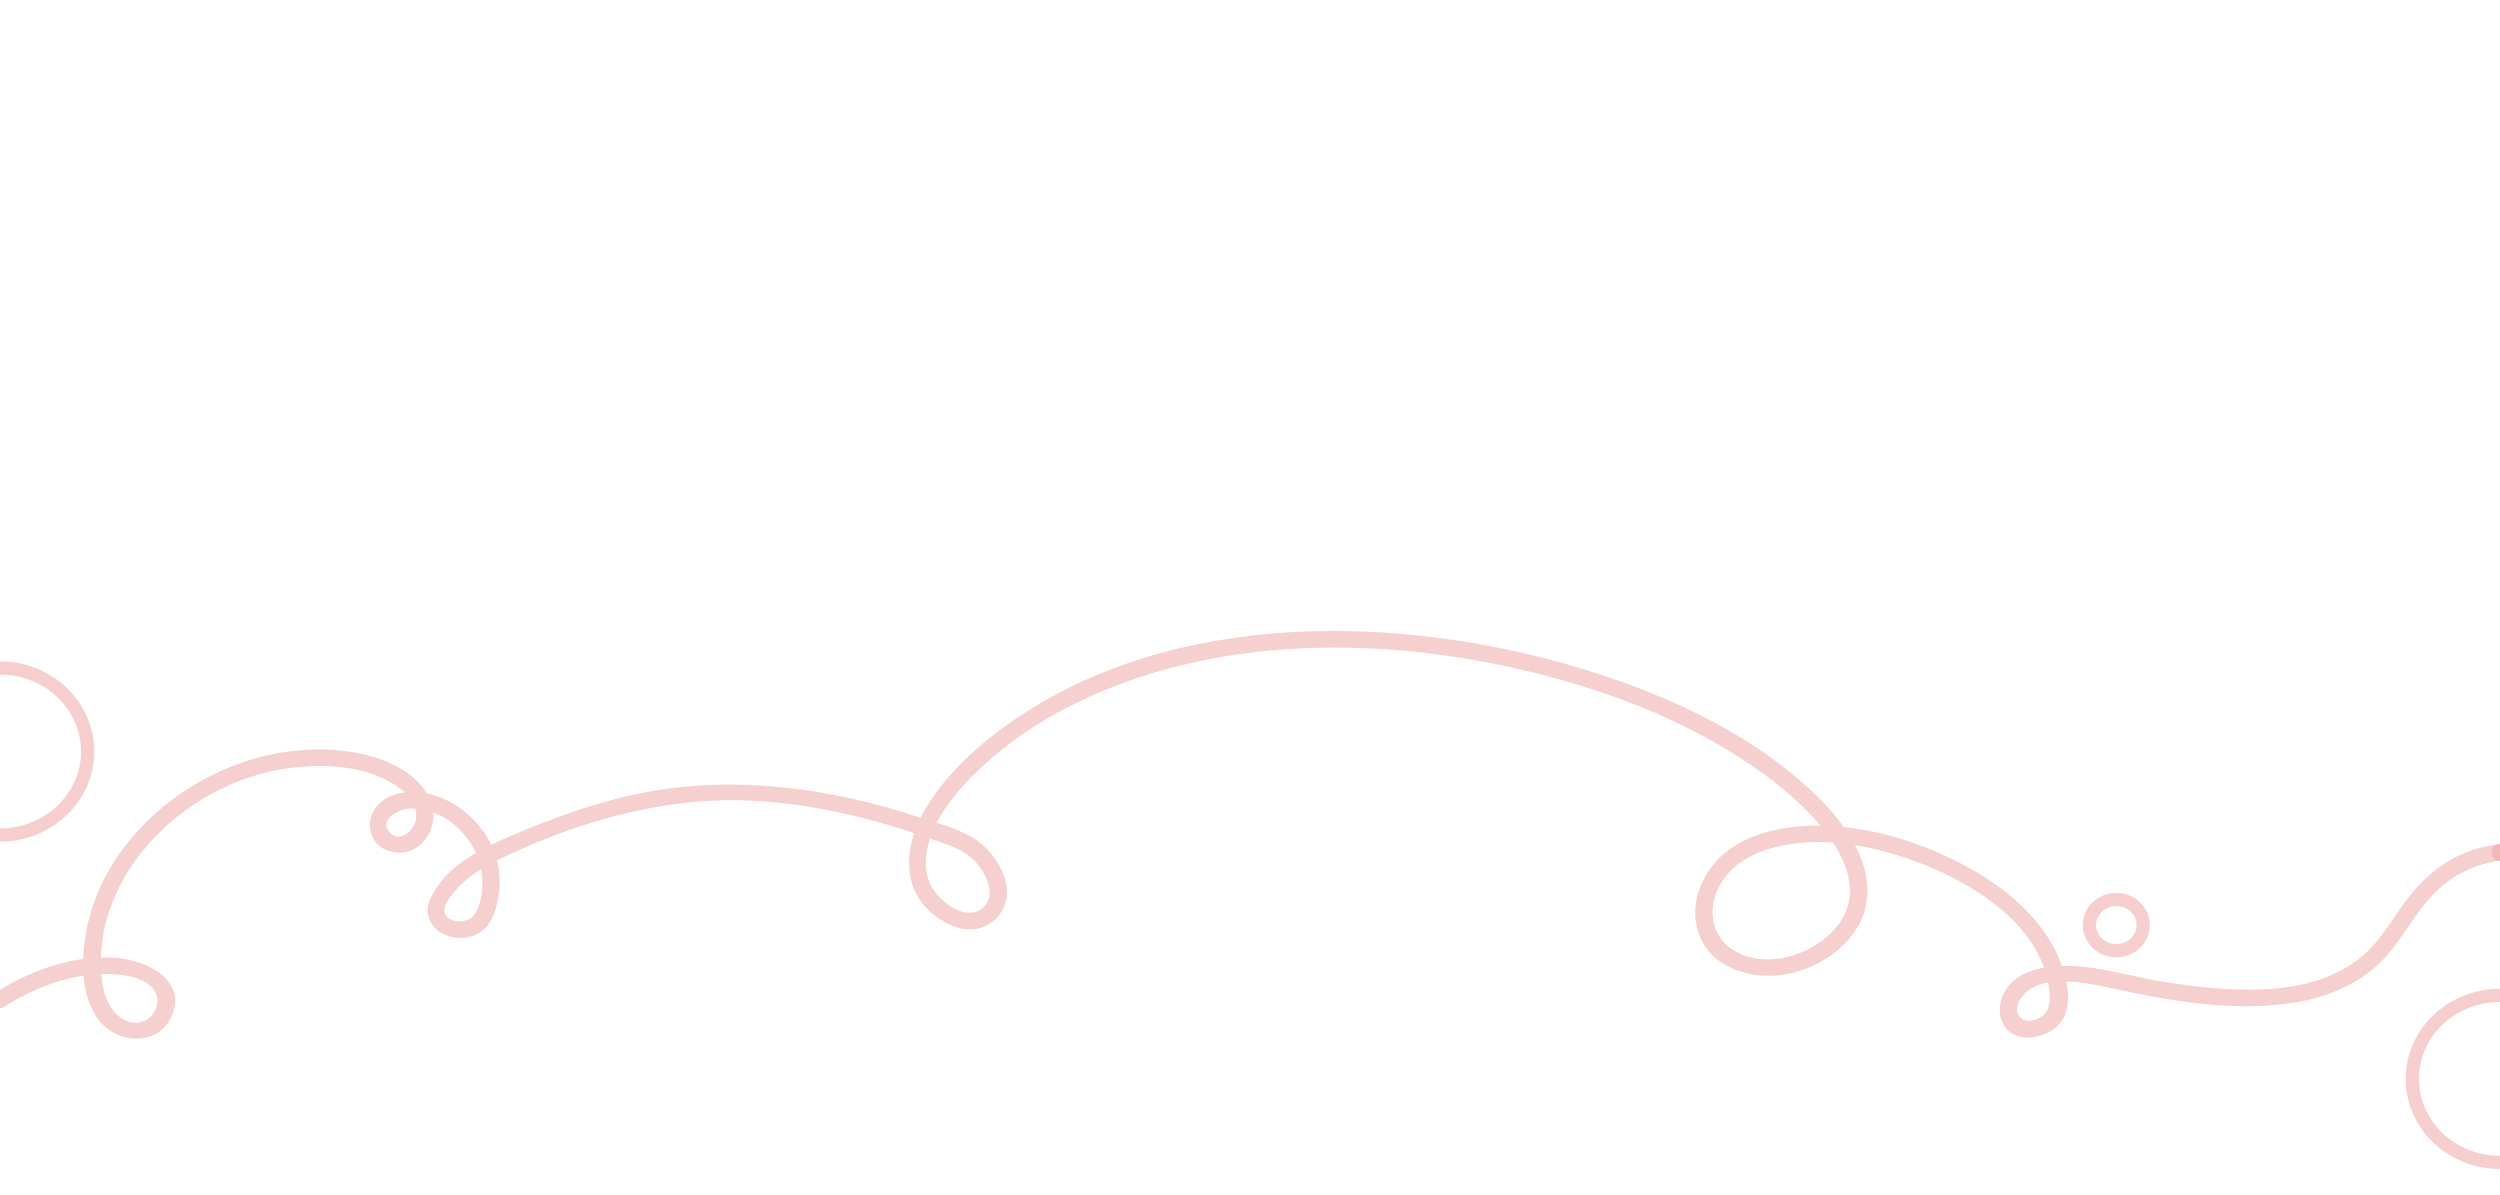 <svg width="1512" height="723" viewBox="0 0 1512 723" fill="none" xmlns="http://www.w3.org/2000/svg">
<g clip-path="url(#clip0_806_8140)">
<g opacity="0.51">
<path d="M2.646 608.839C21.231 596.969 43.88 588.449 66.559 589.089C75.453 589.339 88.809 591.329 93.681 599.569C97.272 605.659 94.311 614.249 87.749 617.299C78.582 621.549 69.615 614.609 65.751 607.089C61.887 599.569 61.131 590.289 61.047 581.959C60.9 564.069 66.15 546.429 75.191 530.809C94.091 498.129 128.94 473.259 167.37 465.809C184.8 462.419 203.648 461.989 220.846 466.749C233.394 470.229 254.026 480.389 251.58 495.669C250.53 502.009 241.763 510.319 235.536 503.329C228.868 495.869 241.027 489.449 247.243 489.079C268.8 487.799 287.627 506.739 291.081 525.839C292.604 534.249 291.921 545.729 286.881 553.129C283.574 557.989 274.281 558.829 270.081 554.269C265.062 548.869 275.573 538.089 279.426 534.399C286.094 528.029 294.305 523.399 302.684 519.329C341.901 500.429 385.014 486.799 429.082 484.329C473.445 481.859 520.054 492.129 561.456 506.789C571.872 510.479 583.348 513.399 590.593 521.899C596.515 528.899 602.931 541.429 594.478 548.969C585.312 557.139 571.725 547.469 565.855 539.969C558.621 530.739 558.768 518.559 562.233 507.969C568.722 488.179 584.913 471.209 600.799 457.589C616.9 444.013 634.858 432.576 654.182 423.589C742.886 381.479 850.531 384.999 943.74 411.059C987.577 423.319 1030.19 441.569 1066.66 468.059C1095.38 488.899 1143.25 534.429 1104.11 567.239C1089.89 579.149 1067.36 584.919 1050.08 575.679C1035.77 568.049 1032.63 551.799 1038.78 538.089C1046.62 520.609 1065.75 512.749 1084.47 510.249C1106.93 507.249 1130.15 511.389 1151.38 518.429C1187.4 530.379 1230.88 555.339 1238.71 594.039C1240.41 602.449 1241.2 613.679 1230.84 616.759C1221.24 619.619 1216.92 611.179 1222.11 603.759C1233.42 587.619 1263.06 594.599 1278.58 597.969C1314.68 605.789 1353.24 612.529 1390.16 605.909C1406.96 602.909 1422.96 596.419 1435.78 585.589C1449.43 574.039 1457.11 557.649 1468.58 544.309C1480.39 530.549 1494.83 522.679 1513.39 520.309C1520.05 519.449 1517.21 509.809 1510.59 510.669C1487.99 513.589 1471 524.729 1457.4 541.809C1450.28 550.809 1444.58 560.749 1437.29 569.569C1430.25 578.009 1421.24 584.768 1410.98 589.309C1389.98 598.769 1365.48 599.469 1342.73 597.899C1331.41 597.119 1320.16 595.649 1308.98 593.899C1294.28 591.549 1279.93 587.479 1265.19 585.329C1247.23 582.709 1218.87 582.889 1211 602.749C1207.96 610.389 1209.34 620.869 1217.3 625.309C1224.56 629.369 1234.49 627.409 1241.13 623.089C1259.31 611.299 1247.71 581.269 1238.82 567.309C1225.81 546.879 1204.78 531.639 1182.86 520.659C1159.11 508.749 1132.55 500.759 1105.64 499.509C1082.43 498.439 1054.86 502.879 1038.63 520.209C1026.56 533.079 1021 552.309 1029.01 568.459C1038.17 586.919 1061.65 592.869 1081.32 589.029C1101.63 585.029 1122.27 570.349 1127.78 550.649C1134.52 526.479 1119.24 502.499 1102.72 485.409C1065.04 446.409 1011.24 421.219 959.007 405.129C848.537 371.129 711.301 368.199 613.315 435.399C592.84 449.399 573.563 466.759 560.637 487.599C547.712 508.439 543.228 536.159 564.837 553.329C573.027 559.829 584.493 564.769 595.014 560.489C605.283 556.309 610.376 545.669 608.664 535.489C606.879 525.059 599.98 514.939 591.213 508.589C581.154 501.299 566.611 497.819 554.788 493.939C501.795 476.559 444.917 468.759 389.592 479.339C362.649 484.499 337.512 493.649 312.427 504.109C292.089 512.589 269.976 522.909 260.4 543.289C252.788 559.499 271.551 571.939 287.238 565.559C296.363 561.849 299.681 551.929 301.298 543.279C303.301 532.727 302.035 521.848 297.654 511.969C288.866 492.269 264.894 474.919 241.469 479.819C232.533 481.689 225.267 487.659 223.912 496.529C222.747 504.169 226.758 511.709 234.528 514.439C253.922 521.249 267.257 499.439 260.306 483.799C252.693 466.699 231.756 457.909 213.738 454.979C167.38 447.419 119.784 465.789 87.864 497.789C71.873 513.789 59.587 533.569 54.002 555.129C49.172 573.749 47.218 599.239 59.041 615.989C69.951 631.439 95.434 633.449 103.782 614.569C113.127 593.469 89.901 581.079 71.169 579.409C45.423 577.099 18.48 586.789 -2.604 600.249C-8.19 603.819 -2.929 612.479 2.699 608.889L2.646 608.839Z" fill="#EDA0A0"/>
</g>
<path opacity="0.51" d="M1279.95 575C1288.94 575 1296.23 568.06 1296.23 559.5C1296.23 550.94 1288.94 544 1279.95 544C1270.96 544 1263.68 550.94 1263.68 559.5C1263.68 568.06 1270.96 575 1279.95 575Z" stroke="#EDA0A0" stroke-width="8" stroke-miterlimit="10"/>
<path opacity="0.51" d="M0 404C14.063 404 27.55 409.321 37.494 418.791C47.438 428.262 53.025 441.107 53.025 454.5C53.025 467.893 47.438 480.738 37.494 490.209C27.55 499.679 14.063 505 0 505" stroke="#EDA0A0" stroke-width="8" stroke-miterlimit="10"/>
<path opacity="0.51" d="M1512 703C1497.94 703 1484.45 697.679 1474.51 688.209C1464.56 678.738 1458.97 665.893 1458.97 652.5C1458.97 639.107 1464.56 626.262 1474.51 616.791C1484.45 607.321 1497.94 602 1512 602" stroke="#EDA0A0" stroke-width="8" stroke-miterlimit="10"/>
<g opacity="0.51">
<path d="M1513.4 520.32C1538.07 512.32 1563.37 518.05 1587.95 523.44C1608.06 527.86 1629.95 533.19 1650.41 527.28C1668.52 522.03 1684.95 506.51 1690.83 489.34C1695.73 475.01 1689.63 457.6 1676.41 449.17C1661.45 439.63 1642.53 446.9 1632.78 459.83C1621.39 474.95 1623.33 494.83 1633.06 510.23C1644.02 527.49 1662.46 539.39 1681 548.34C1700.71 557.842 1722.08 563.827 1744.05 566C1787.65 570.37 1831.37 559.62 1871.29 543.57C1906.85 529.29 1940.25 510.97 1971.67 489.7C2001.32 469.61 2030.47 448.63 2062.05 431.38C2090.99 415.6 2124.18 401.13 2158.34 403.26C2174.88 404.26 2192.99 410.04 2205.3 420.89C2213 427.66 2221.3 446.39 2206.2 450.95C2189.66 455.95 2181.11 426.56 2178.27 416.49C2173.4 399.244 2173.18 381.108 2177.63 363.76C2186.68 328.5 2212.2 299.12 2240.17 275.53C2270.62 249.88 2305.93 229.67 2342.77 213.53C2382.58 196.12 2426.69 181.98 2470.87 180.71C2505.35 179.71 2539.78 184.88 2573.66 190.5C2642.25 201.89 2714.36 219.5 2784.17 207.5C2816.46 201.92 2846.72 188.37 2870.27 166.41C2883.86 153.76 2896.26 138.83 2899.14 120.41C2901.16 107.57 2899.14 88.74 2883.51 84.41C2872.18 81.27 2862.77 89.94 2862.99 100.58C2863.34 117.52 2880.14 129.46 2896.82 130.27C2911.79 131.01 2926.15 123.27 2938.09 115.56C2953.15 105.79 2966.75 94.15 2981 83.37C2992.98 74.3 3006.2 64.37 3021.43 61.17C3028.02 59.79 3025.23 50.17 3018.63 51.53C3004.22 54.53 2991.63 63.04 2980.1 71.44C2966.2 81.57 2953.18 92.78 2939.08 102.67C2927.73 110.67 2913.73 120.22 2898.98 120.31C2888.98 120.38 2878.31 115.25 2874.67 105.95C2873.18 102.17 2872.16 94.71 2877.98 93.78C2883.79 92.85 2887.53 99.72 2888.6 104.09C2891.04 114.09 2888.37 125.26 2883.62 134.25C2875.77 149.08 2861.43 162.09 2847.46 171.81C2821.72 189.74 2790.62 198.22 2759.1 200.51C2690.05 205.51 2621.55 187.37 2553.85 177.29C2522.54 172.63 2490.53 168.87 2458.82 171.35C2415.99 174.7 2373.67 188.82 2334.97 206.01C2300.45 221.33 2267.54 240.3 2238.37 263.76C2211.42 285.47 2187.01 311.76 2173.57 343.21C2166.9 358.713 2163.69 375.373 2164.17 392.122C2164.65 408.872 2168.79 425.343 2176.33 440.48C2181.79 451.48 2192.44 463.48 2206.73 461.03C2217.36 459.2 2224.39 449.76 2225.06 439.85C2227.06 410 2185.04 395.36 2159.96 393.36C2128.17 390.82 2096.72 402.46 2069.08 416.23C2037.89 431.76 2009.31 451.54 1980.88 471.09C1952.66 490.44 1924.18 508.29 1892.97 523.09C1854.12 541.47 1811.79 555.99 1768.02 556.9C1746.54 557.444 1725.13 554.217 1704.87 547.38C1684.42 540.38 1663.26 529.58 1648.75 513.86C1635.25 499.24 1628.37 475.55 1645.71 460.81C1661.83 447.09 1681.89 460.15 1681.95 478.87C1682.03 498.57 1659.15 516.43 1640.26 519.18C1618.87 522.3 1596.8 514.87 1576.12 510.65C1554.37 506.22 1532.02 503.65 1510.5 510.65C1504.15 512.72 1506.88 522.38 1513.29 520.29L1513.4 520.32Z" fill="#EDA0A0"/>
</g>
</g>
<defs>
<clipPath id="clip0_806_8140">
<rect width="1512" height="723" fill="white"/>
</clipPath>
</defs>
</svg>
